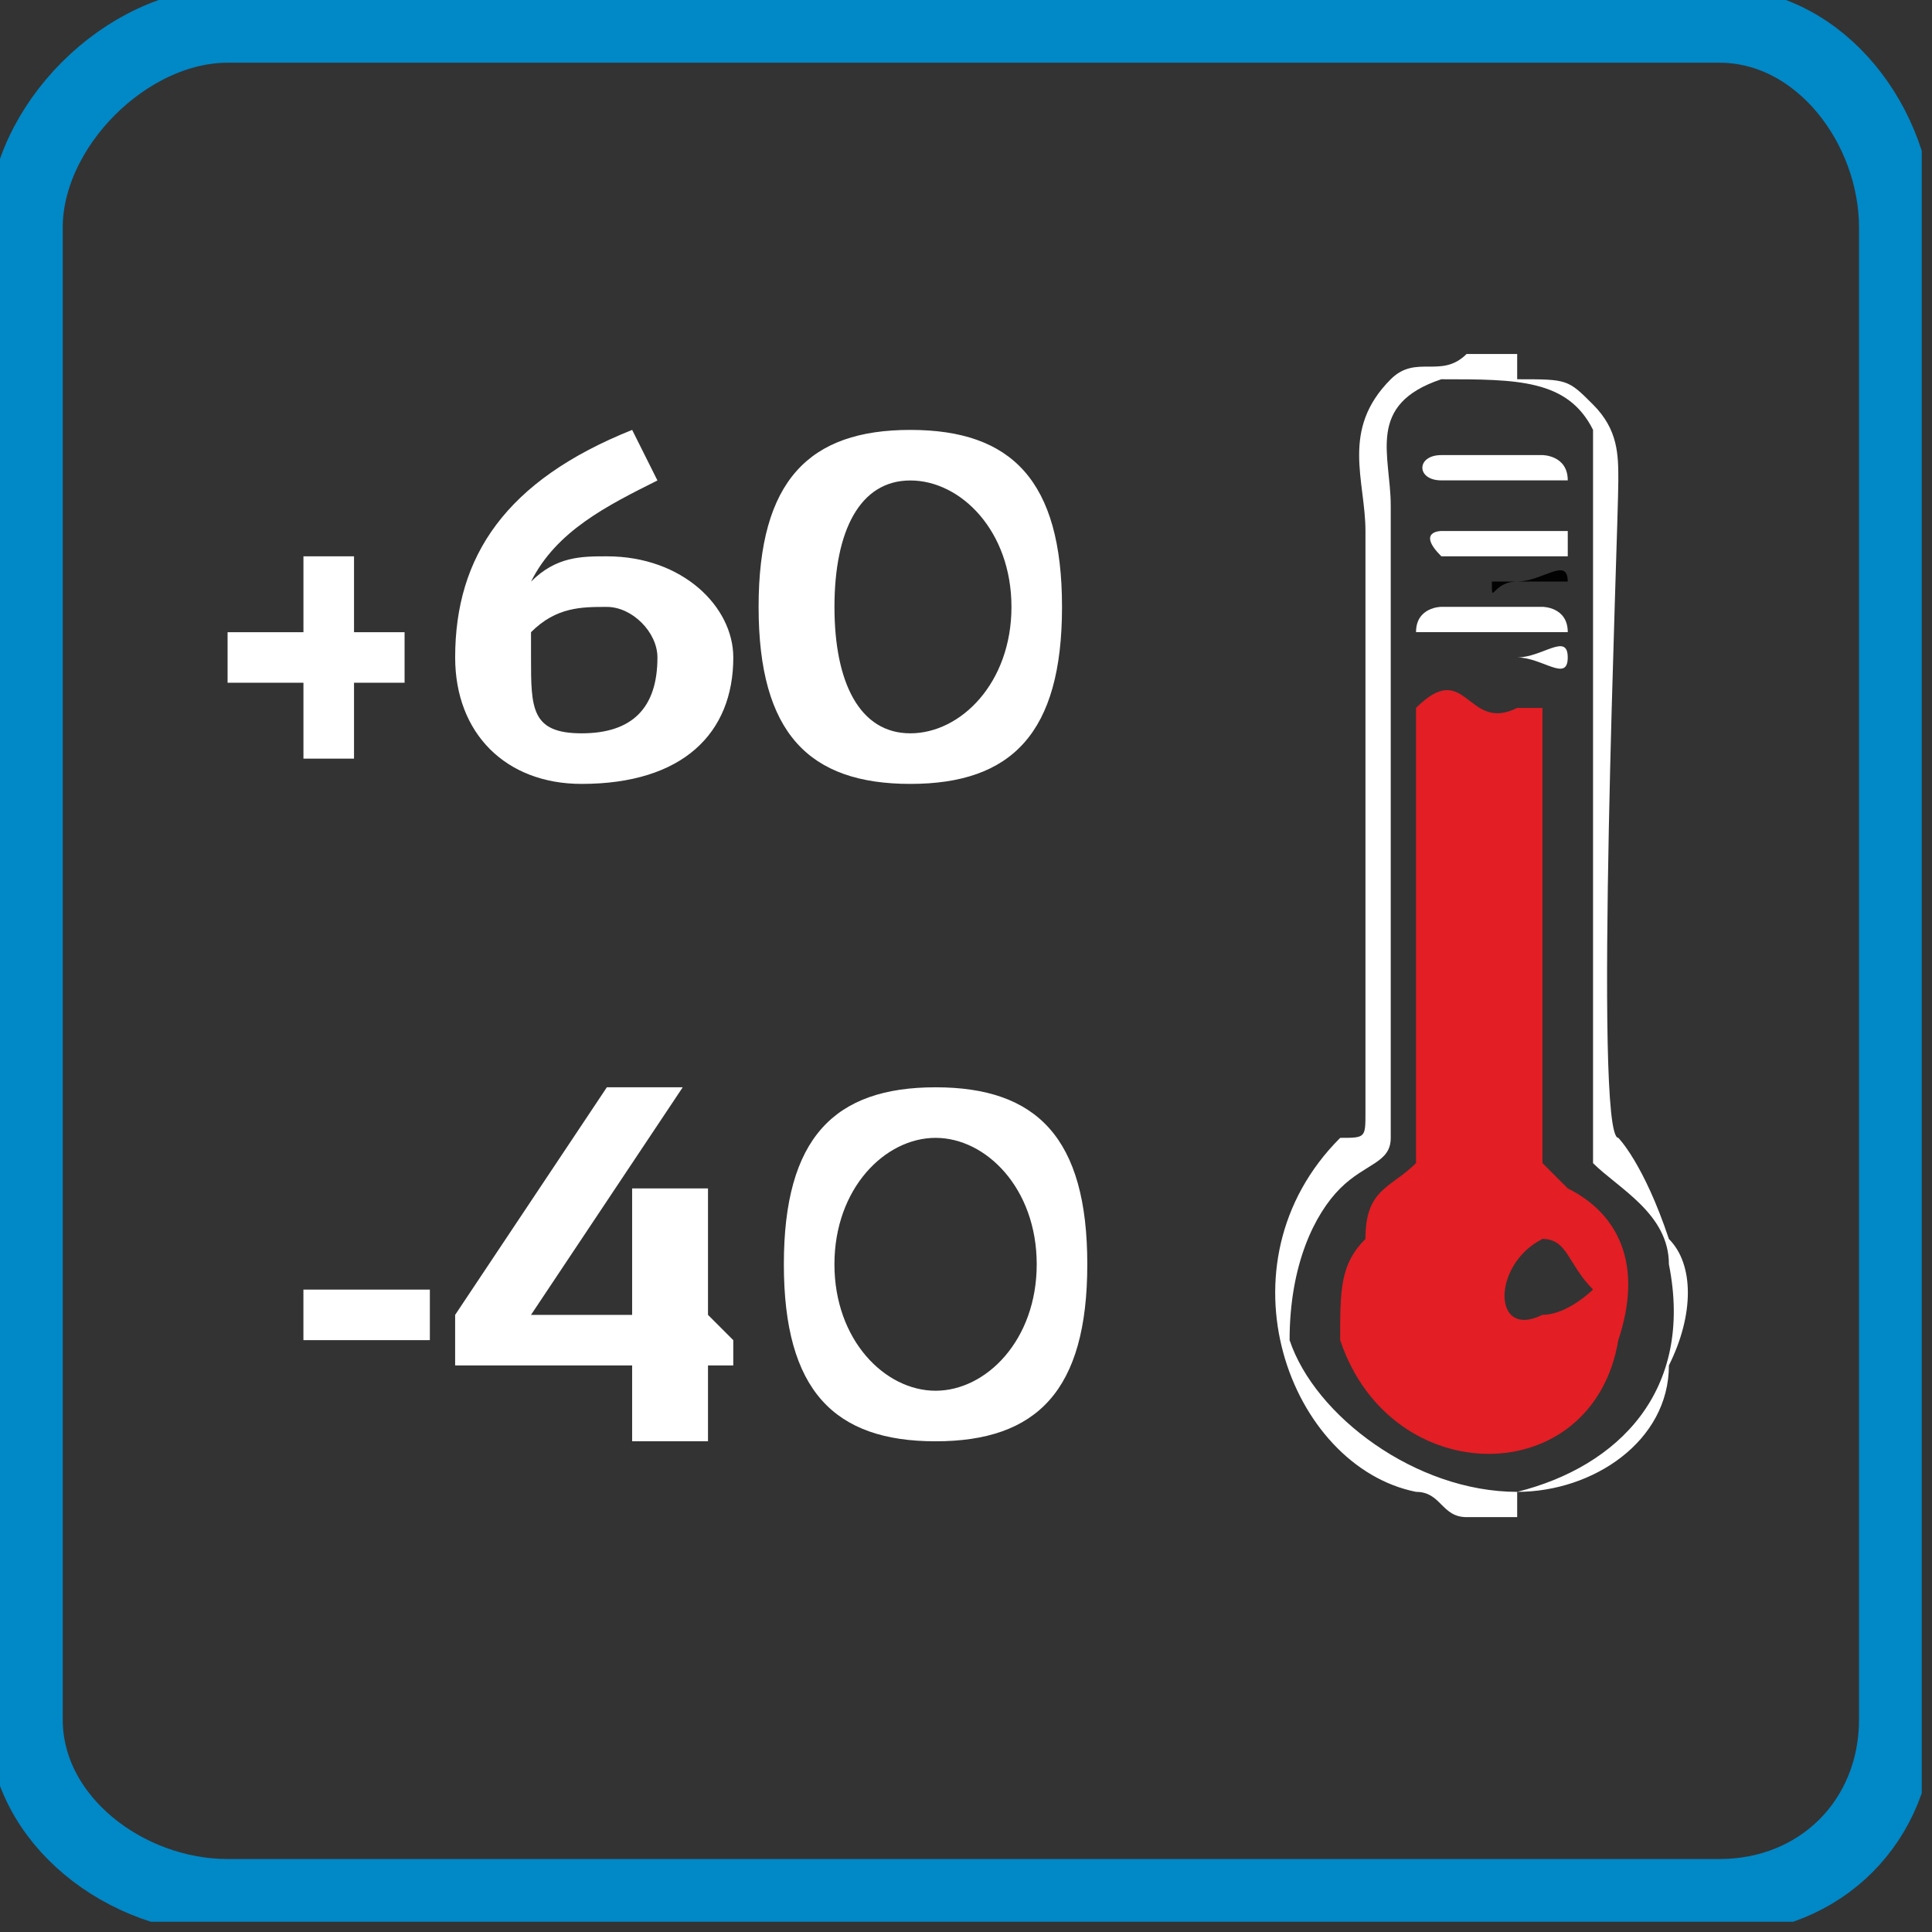 <svg width="83" height="83" viewBox="0 0 83 83" fill="none" xmlns="http://www.w3.org/2000/svg">
<rect x="0" y="0" width="83" height="83" fill="#333333" stroke="none"/>
<g clip-path="url(#clip0_2216_188)">
<path fill-rule="evenodd" clip-rule="evenodd" d="M9.776 1.086H73.868C78.214 1.086 81.473 5.431 81.473 9.776V73.868C81.473 78.214 78.214 81.473 73.868 81.473H9.776C5.431 81.473 1.086 78.214 1.086 73.868V9.776C1.086 5.431 5.431 1.086 9.776 1.086Z" stroke="#0088C7" stroke-width="3.217"/>
<path d="M18.467 55.401V57.574H13.035V55.401H18.467ZM30.416 61.919H27.157V58.66H19.553V56.488L26.071 46.711H29.33L22.812 56.488H27.157V51.056H30.416V56.488L31.502 57.574V58.66H30.416V61.919ZM35.848 54.315C35.848 57.574 38.02 59.747 40.193 59.747C42.365 59.747 44.538 57.574 44.538 54.315C44.538 51.056 42.365 48.883 40.193 48.883C38.02 48.883 35.848 51.056 35.848 54.315ZM33.675 54.315C33.675 48.883 35.848 46.711 40.193 46.711C44.538 46.711 46.711 48.883 46.711 54.315C46.711 59.747 44.538 61.919 40.193 61.919C35.848 61.919 33.675 59.747 33.675 54.315Z" fill="white"/>
<path d="M13.036 27.159V23.9H15.209V27.159H17.381V29.332H15.209V32.591H13.036V29.332H9.777V27.159H13.036ZM19.554 28.245C19.554 23.9 21.727 20.641 27.158 18.469L28.244 20.641C26.072 21.728 23.899 22.814 22.813 24.987C23.899 23.9 24.986 23.9 26.072 23.9C29.331 23.9 31.503 26.073 31.503 28.245C31.503 31.504 29.331 33.677 24.986 33.677C21.727 33.677 19.554 31.504 19.554 28.245ZM22.813 28.245C22.813 30.418 22.813 31.504 24.986 31.504C27.158 31.504 28.244 30.418 28.244 28.245C28.244 27.159 27.158 26.073 26.072 26.073C24.986 26.073 23.899 26.073 22.813 27.159C22.813 27.159 22.813 27.159 22.813 28.245ZM35.849 26.073C35.849 29.332 36.935 31.504 39.108 31.504C41.28 31.504 43.453 29.332 43.453 26.073C43.453 22.814 41.28 20.641 39.108 20.641C36.935 20.641 35.849 22.814 35.849 26.073ZM32.59 26.073C32.59 20.641 34.762 18.469 39.108 18.469C43.453 18.469 45.625 20.641 45.625 26.073C45.625 31.504 43.453 33.677 39.108 33.677C34.762 33.677 32.59 31.504 32.59 26.073Z" fill="white"/>
<path fill-rule="evenodd" clip-rule="evenodd" d="M66.265 53.226C67.351 53.226 67.351 54.312 68.437 55.398C68.437 55.398 67.351 56.485 66.265 56.485C64.092 57.571 64.092 54.312 66.265 53.226ZM60.833 30.413V49.967C59.747 51.053 58.66 51.053 58.66 53.226C57.574 54.312 57.574 55.398 57.574 57.571C59.747 64.089 68.437 64.089 69.524 57.571C70.61 54.312 69.524 52.139 67.351 51.053C67.351 51.053 67.351 51.053 66.265 49.967V30.413C66.265 30.413 66.265 30.413 65.178 30.413C63.006 31.5 63.006 28.241 60.833 30.413Z" fill="#E31E24"/>
<path fill-rule="evenodd" clip-rule="evenodd" d="M61.92 16.293C65.179 16.293 67.351 16.293 68.438 18.466C68.438 19.552 68.438 24.984 68.438 26.07V47.796C68.438 48.883 68.438 48.883 68.438 49.969C69.524 51.055 71.697 52.141 71.697 54.314C72.783 59.746 69.524 63.005 65.179 64.091C60.834 64.091 56.488 60.832 55.402 57.573C55.402 54.314 56.488 52.141 57.575 51.055C58.661 49.969 59.747 49.969 59.747 48.883C59.747 47.796 59.747 46.71 59.747 45.624V21.725C59.747 19.552 58.661 17.38 61.92 16.293ZM63.006 65.177H65.179V64.091C68.438 64.091 71.697 61.918 71.697 58.659C72.783 56.487 72.783 54.314 71.697 53.228C70.61 49.969 69.524 48.883 69.524 48.883C68.438 48.883 69.524 22.811 69.524 20.639C69.524 19.552 69.524 18.466 68.438 17.38C67.351 16.293 67.351 16.293 65.179 16.293V15.207H63.006C61.92 16.293 60.834 15.207 59.747 16.293C57.575 18.466 58.661 20.639 58.661 22.811V47.796C58.661 48.883 58.661 48.883 57.575 48.883C52.143 54.314 55.402 63.005 60.834 64.091C61.92 64.091 61.92 65.177 63.006 65.177Z" fill="white"/>
<path fill-rule="evenodd" clip-rule="evenodd" d="M61.92 23.899C61.92 23.899 65.179 23.899 66.266 23.899C66.266 23.899 66.266 23.899 67.352 23.899V22.812C66.266 22.812 63.007 22.812 61.92 22.812C61.92 22.812 60.834 22.812 61.92 23.899Z" fill="white"/>
<path fill-rule="evenodd" clip-rule="evenodd" d="M61.92 20.637H66.265H67.352C67.352 19.551 66.265 19.551 66.265 19.551H61.92C60.834 19.551 60.834 20.637 61.92 20.637Z" fill="white"/>
<path fill-rule="evenodd" clip-rule="evenodd" d="M61.92 27.157H66.266H67.352C67.352 26.07 66.266 26.07 66.266 26.07H61.92C61.92 26.07 60.834 26.07 60.834 27.157H61.92Z" fill="white"/>
<path fill-rule="evenodd" clip-rule="evenodd" d="M65.178 28.244C66.264 28.244 67.351 29.331 67.351 28.244C67.351 27.158 66.264 28.244 65.178 28.244Z" fill="white"/>
<path fill-rule="evenodd" clip-rule="evenodd" d="M64.092 24.983C64.092 26.069 64.092 24.983 65.178 24.983C66.264 24.983 66.264 24.983 67.351 24.983C67.351 23.896 66.264 24.983 65.178 24.983H64.092Z" fill="#020202"/>
</g>
<defs>
<clipPath id="clip0_2216_188">
<rect width="82.56" height="82.559" fill="white"/>
</clipPath>
</defs>
</svg>
